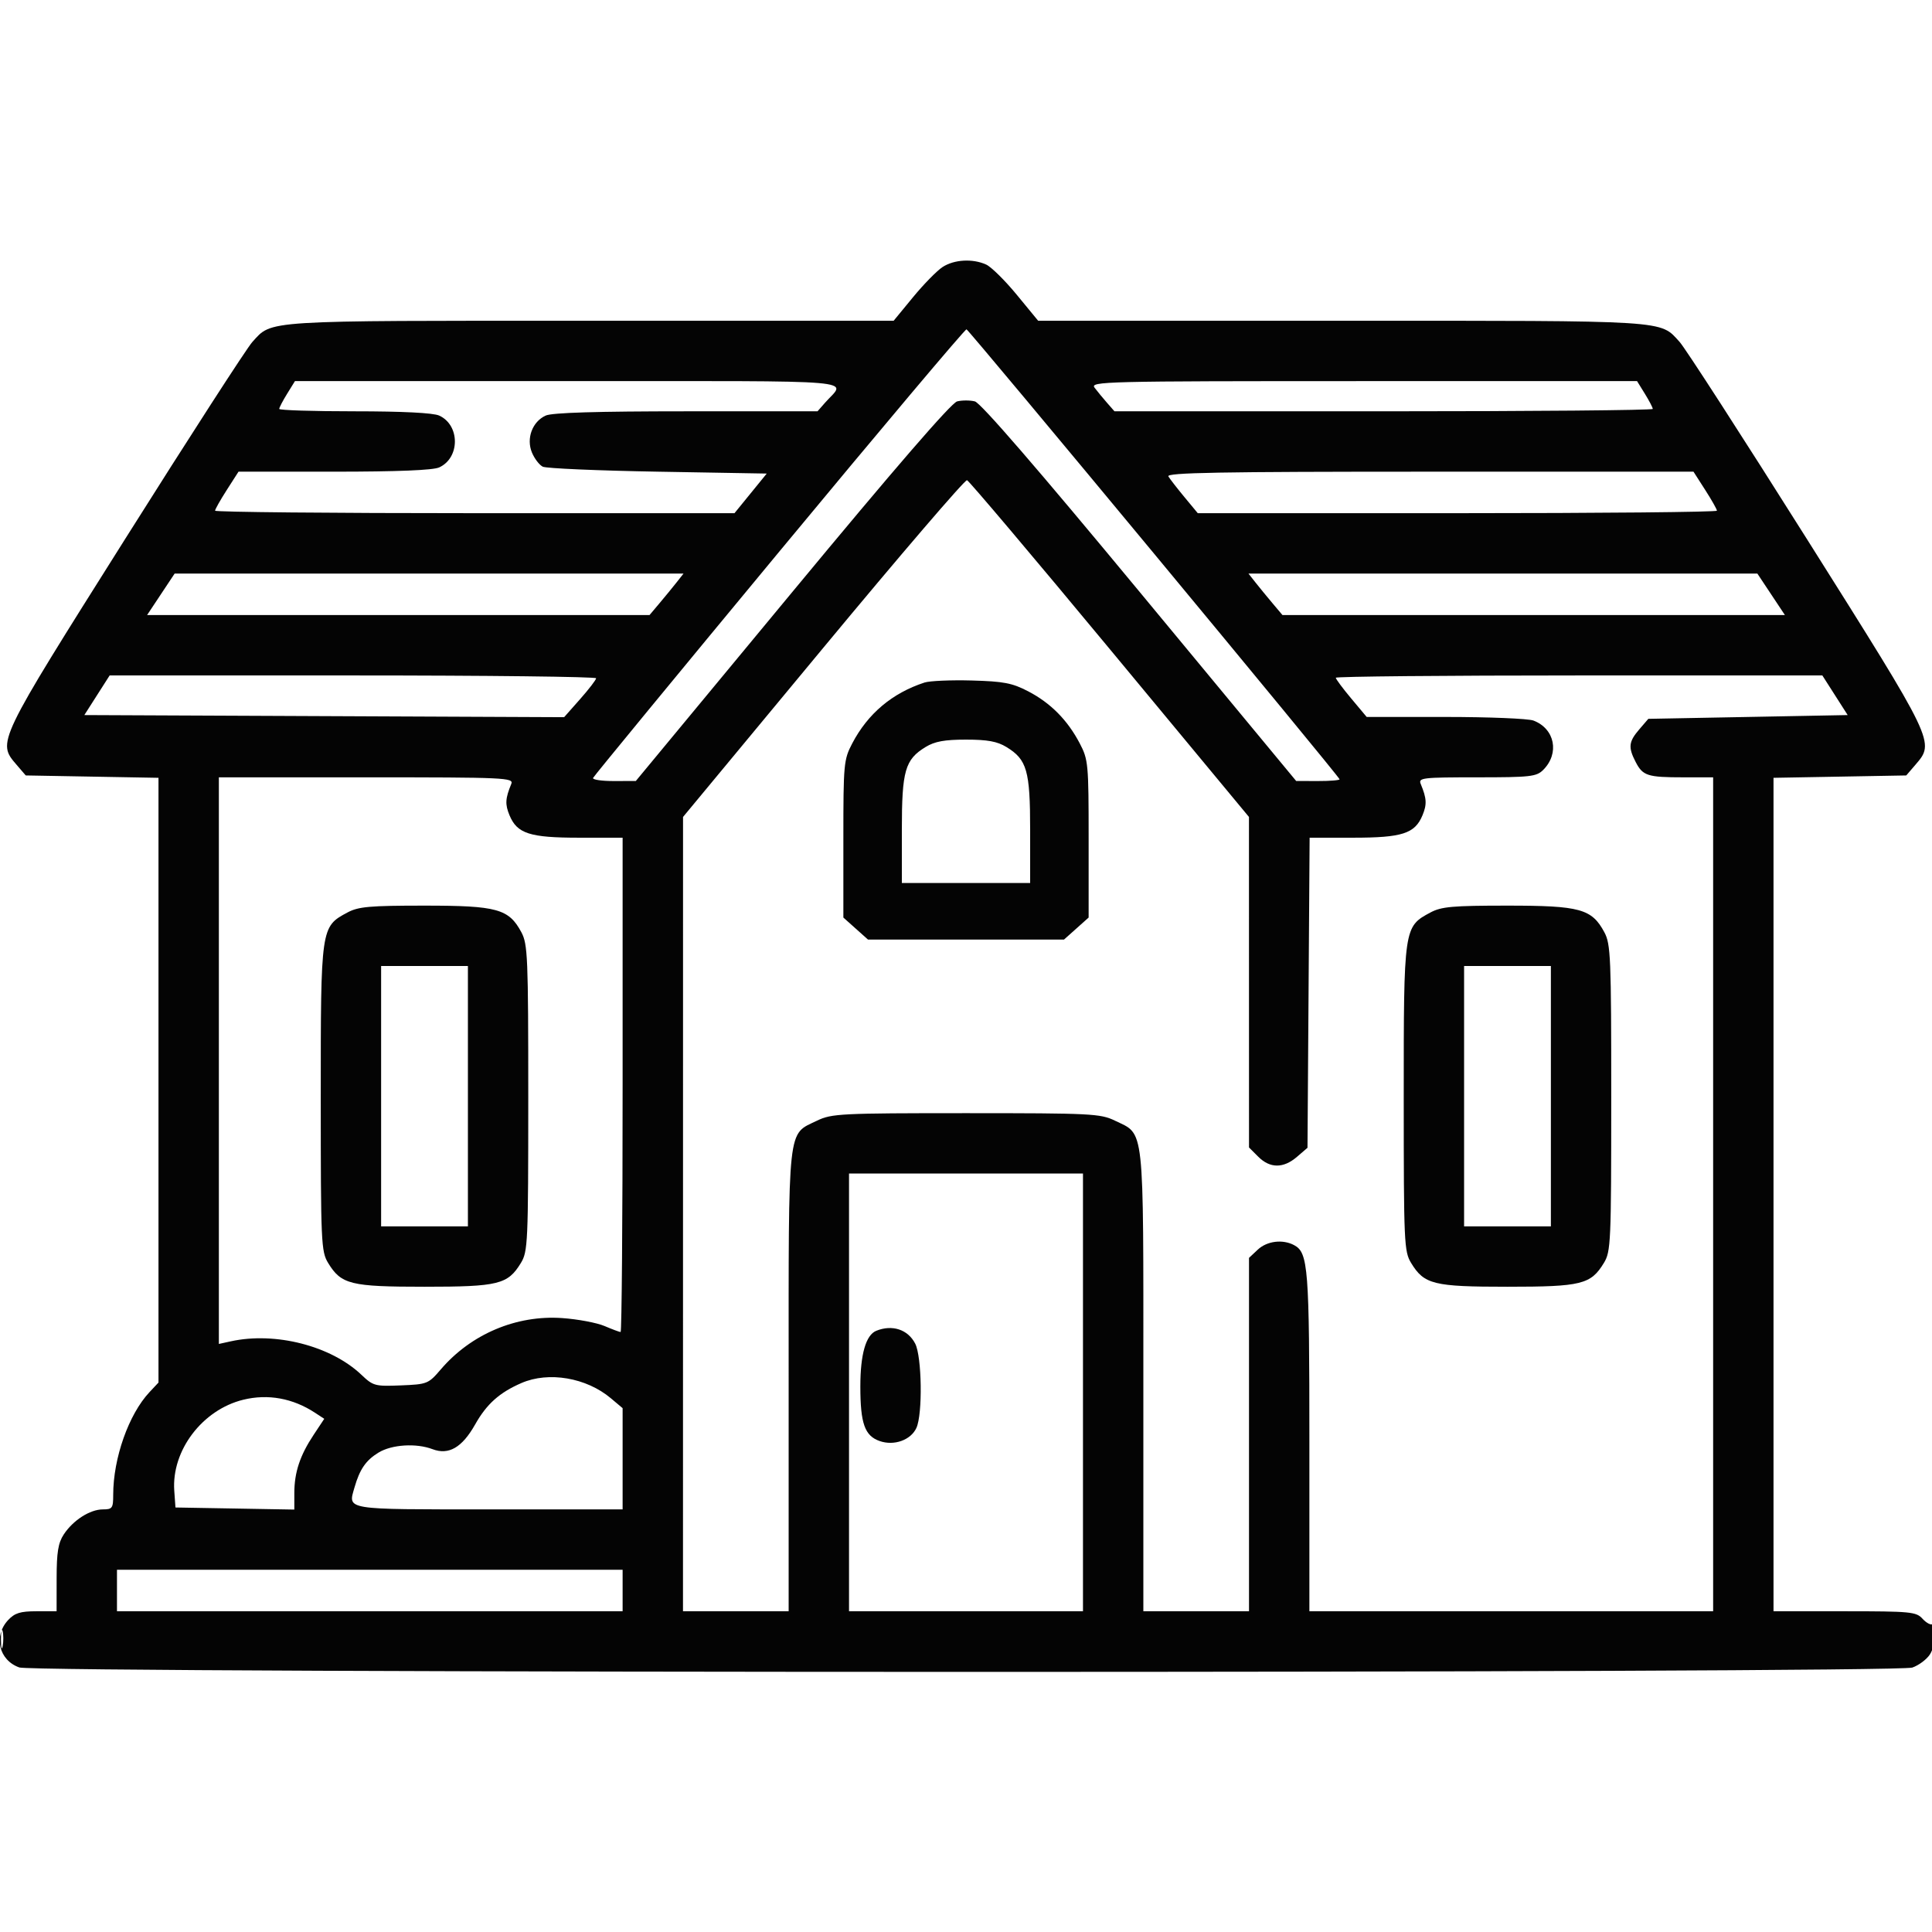 <svg xmlns="http://www.w3.org/2000/svg" width="512" height="512" viewBox="0 0 512 512" version="1.1"><path d="" stroke="none" fill="#080404" fill-rule="evenodd"/><path d="M 249.805 70.755 C 248.323 71.715, 244.796 75.313, 241.968 78.750 L 236.827 85 156.381 85 C 68.923 85, 72.205 84.794, 66.874 90.627 C 65.430 92.207, 50.242 115.729, 33.124 142.897 C -0.953 196.981, -0.790 196.642, 4.411 202.694 L 6.822 205.500 24.411 205.814 L 42 206.129 42 286.260 L 42 366.391 39.605 368.945 C 34.108 374.810, 30 386.439, 30 396.136 C 30 399.683, 29.774 400.001, 27.250 400.007 C 23.839 400.015, 19.385 402.870, 16.898 406.641 C 15.415 408.891, 15.012 411.364, 15.007 418.250 L 15 427 9.674 427 C 5.400 427, 3.919 427.457, 2.174 429.314 C -1.814 433.559, -0.301 440.002, 5.128 441.895 C 9.560 443.440, 502.355 443.470, 506.785 441.925 C 508.481 441.334, 510.573 439.775, 511.434 438.460 C 513.072 435.960, 513.635 429.489, 512.134 430.417 C 511.657 430.712, 510.462 430.063, 509.479 428.976 C 507.818 427.141, 506.345 427, 488.845 427 L 470 427 470 316.564 L 470 206.129 487.589 205.814 L 505.178 205.500 507.589 202.694 C 512.790 196.642, 512.953 196.981, 478.876 142.897 C 461.758 115.729, 446.570 92.207, 445.126 90.627 C 439.795 84.794, 443.080 85, 355.591 85 L 275.118 85 269.451 78.111 C 266.335 74.323, 262.687 70.723, 261.345 70.111 C 257.782 68.488, 252.885 68.761, 249.805 70.755 M 206.500 146.199 C 179.550 178.726, 157.350 205.712, 157.167 206.169 C 156.983 206.626, 159.458 206.993, 162.667 206.984 L 168.500 206.969 209.901 156.966 C 237.121 124.089, 252.106 106.760, 253.651 106.373 C 254.943 106.049, 257.057 106.049, 258.349 106.373 C 259.894 106.760, 274.879 124.089, 302.099 156.966 L 343.500 206.969 349.250 206.984 C 352.413 206.993, 355 206.783, 355 206.517 C 355 205.844, 256.918 87.551, 256.135 87.280 C 255.786 87.159, 233.450 113.672, 206.500 146.199 M 76.082 104.368 C 74.937 106.220, 74 108.020, 74 108.368 C 74 108.716, 82.979 109, 93.953 109 C 106.652 109, 114.807 109.411, 116.385 110.130 C 121.939 112.660, 121.939 121.340, 116.385 123.870 C 114.751 124.615, 105.267 125, 88.557 125 L 63.208 125 60.104 129.838 C 58.397 132.498, 57 134.973, 57 135.338 C 57 135.702, 87.970 136, 125.823 136 L 194.646 136 198.918 130.750 L 203.191 125.500 174.345 125 C 158.480 124.725, 144.754 124.130, 143.842 123.678 C 142.929 123.226, 141.637 121.539, 140.970 119.928 C 139.419 116.184, 141.070 111.745, 144.615 110.130 C 146.306 109.359, 158.155 109, 181.873 109 L 216.651 109 218.623 106.750 C 224.161 100.430, 230.890 101, 150.704 101 L 78.163 101 76.082 104.368 M 290.080 102.750 C 290.809 103.713, 292.292 105.513, 293.377 106.750 L 295.349 109 366.674 109 C 405.903 109, 438 108.716, 438 108.368 C 438 108.020, 437.063 106.220, 435.918 104.368 L 433.837 101 361.296 101 C 292.371 101, 288.821 101.087, 290.080 102.750 M 309.630 126.250 C 310.042 126.938, 311.963 129.412, 313.901 131.750 L 317.424 136 386.212 136 C 424.045 136, 455 135.702, 455 135.338 C 455 134.973, 453.603 132.498, 451.896 129.838 L 448.792 125 378.837 125 C 323.141 125, 309.034 125.255, 309.630 126.250 M 218.147 171.713 L 181.013 216.500 181.006 321.750 L 181 427 195 427 L 209 427 209 365.904 C 209 297.188, 208.602 300.823, 216.544 296.979 C 220.381 295.121, 222.802 295, 256 295 C 289.198 295, 291.619 295.121, 295.456 296.979 C 303.398 300.823, 303 297.188, 303 365.904 L 303 427 317 427 L 331 427 331 380.174 L 331 333.349 333.314 331.174 C 335.767 328.871, 339.927 328.355, 342.961 329.979 C 346.694 331.977, 347 335.925, 347 382.149 L 347 427 400.500 427 L 454 427 454 316.500 L 454 206 446.082 206 C 436.600 206, 435.362 205.601, 433.463 201.928 C 431.452 198.039, 431.614 196.560, 434.412 193.306 L 436.823 190.500 463.238 190 L 489.653 189.500 486.297 184.250 L 482.941 179 418.471 179 C 383.012 179, 354 179.275, 354 179.611 C 354 179.947, 355.842 182.422, 358.093 185.111 L 362.186 190 383.028 190 C 394.491 190, 405.001 190.430, 406.383 190.955 C 412.055 193.112, 413.351 199.649, 408.975 204.025 C 407.177 205.823, 405.600 206, 391.393 206 C 376.921 206, 375.838 206.127, 376.506 207.750 C 378.096 211.612, 378.183 213.143, 376.978 216.054 C 374.964 220.915, 371.606 222, 358.582 222 L 347.064 222 346.782 263.087 L 346.500 304.175 343.694 306.587 C 340.111 309.668, 336.563 309.654, 333.455 306.545 L 331 304.091 330.994 260.295 L 330.988 216.500 294.125 172.044 C 273.850 147.592, 256.816 127.439, 256.271 127.257 C 255.726 127.075, 238.570 147.081, 218.147 171.713 M 42.631 157.500 L 38.980 163 105.554 163 L 172.129 163 174.815 159.813 C 176.292 158.060, 178.320 155.585, 179.323 154.313 L 181.145 152 113.714 152 L 46.283 152 42.631 157.500 M 332.677 154.313 C 333.680 155.585, 335.708 158.060, 337.185 159.813 L 339.871 163 406.446 163 L 473.020 163 469.369 157.500 L 465.717 152 398.286 152 L 330.855 152 332.677 154.313 M 25.704 184.250 L 22.350 189.500 85.925 189.780 L 149.500 190.061 153.729 185.280 C 156.056 182.651, 157.968 180.162, 157.979 179.750 C 157.991 179.338, 128.988 179, 93.529 179 L 29.059 179 25.704 184.250 M 245 180.881 C 236.446 183.677, 229.990 189.113, 225.858 197 C 223.600 201.309, 223.500 202.385, 223.500 222.331 L 223.500 243.162 226.766 246.081 L 230.032 249 256 249 L 281.968 249 285.234 246.081 L 288.500 243.162 288.500 222.331 C 288.500 202.385, 288.400 201.309, 286.142 197 C 282.910 190.830, 278.433 186.307, 272.500 183.217 C 268.248 181.002, 266.003 180.571, 257.500 180.338 C 252 180.188, 246.375 180.432, 245 180.881 M 245.299 197.960 C 239.837 201.290, 239 204.212, 239 219.950 L 239 234 256 234 L 273 234 273 219.950 C 273 204.212, 272.163 201.290, 266.701 197.960 C 264.278 196.482, 261.679 196.007, 256 196.007 C 250.321 196.007, 247.722 196.482, 245.299 197.960 M 58 281.079 L 58 356.159 61.146 355.468 C 72.941 352.877, 87.698 356.652, 95.773 364.326 C 98.895 367.293, 99.377 367.423, 106.242 367.143 C 113.240 366.857, 113.530 366.741, 116.808 362.911 C 124.838 353.530, 136.852 348.452, 149 349.304 C 153.125 349.594, 158.173 350.544, 160.218 351.415 C 162.263 352.287, 164.175 353, 164.468 353 C 164.761 353, 165 323.525, 165 287.500 L 165 222 153.450 222 C 140.392 222, 137.037 220.918, 135.022 216.054 C 133.817 213.143, 133.904 211.612, 135.494 207.750 C 136.172 206.101, 133.960 206, 97.107 206 L 58 206 58 281.079 M 92.062 241.827 C 85.010 245.609, 85 245.684, 85.004 290.984 C 85.007 329.405, 85.108 331.666, 86.960 334.701 C 90.427 340.389, 92.906 341, 112.500 341 C 132.094 341, 134.573 340.389, 138.040 334.701 C 139.892 331.666, 139.993 329.405, 139.996 290.984 C 140 253.651, 139.856 250.201, 138.173 247.062 C 134.841 240.850, 131.751 240, 112.500 240 C 97.915 240, 94.979 240.262, 92.062 241.827 M 379.062 241.827 C 372.010 245.609, 372 245.684, 372.004 290.984 C 372.007 329.405, 372.108 331.666, 373.960 334.701 C 377.427 340.389, 379.906 341, 399.500 341 C 419.094 341, 421.573 340.389, 425.040 334.701 C 426.892 331.666, 426.993 329.405, 426.996 290.984 C 427 253.651, 426.856 250.201, 425.173 247.062 C 421.841 240.850, 418.751 240, 399.500 240 C 384.915 240, 381.979 240.262, 379.062 241.827 M 101 290.500 L 101 325 112.500 325 L 124 325 124 290.500 L 124 256 112.500 256 L 101 256 101 290.500 M 388 290.500 L 388 325 399.500 325 L 411 325 411 290.500 L 411 256 399.500 256 L 388 256 388 290.500 M 225 369 L 225 427 256 427 L 287 427 287 369 L 287 311 256 311 L 225 311 225 369 M 232.229 352.669 C 229.467 353.781, 228 358.892, 228 367.403 C 228 377.252, 229.155 380.510, 233.138 381.898 C 236.952 383.228, 241.391 381.632, 242.862 378.403 C 244.536 374.730, 244.314 359.508, 242.537 356.072 C 240.599 352.323, 236.473 350.962, 232.229 352.669 M 138.182 366.519 C 132.351 369.052, 128.977 372.072, 125.915 377.497 C 122.458 383.623, 118.913 385.678, 114.619 384.045 C 110.293 382.401, 103.824 382.810, 100.314 384.950 C 96.963 386.993, 95.329 389.365, 93.944 394.197 C 92.219 400.211, 90.920 400, 129.607 400 L 165 400 165 386.589 L 165 373.178 161.879 370.552 C 155.380 365.083, 145.399 363.385, 138.182 366.519 M 64.500 370.935 C 53.635 373.580, 45.422 384.402, 46.184 395.068 L 46.500 399.500 62.250 399.775 L 78 400.051 78 395.675 C 78 390.208, 79.491 385.711, 83.113 380.251 L 85.932 376.001 83.457 374.380 C 77.606 370.546, 71.016 369.349, 64.500 370.935 M 31 421.500 L 31 427 98 427 L 165 427 165 421.500 L 165 416 98 416 L 31 416 31 421.500 M 0.252 434.500 C 0.263 436.700, 0.468 437.482, 0.707 436.238 C 0.946 434.994, 0.937 433.194, 0.687 432.238 C 0.437 431.282, 0.241 432.300, 0.252 434.500" stroke="none" fill="#040404" fill-rule="evenodd"/></svg>